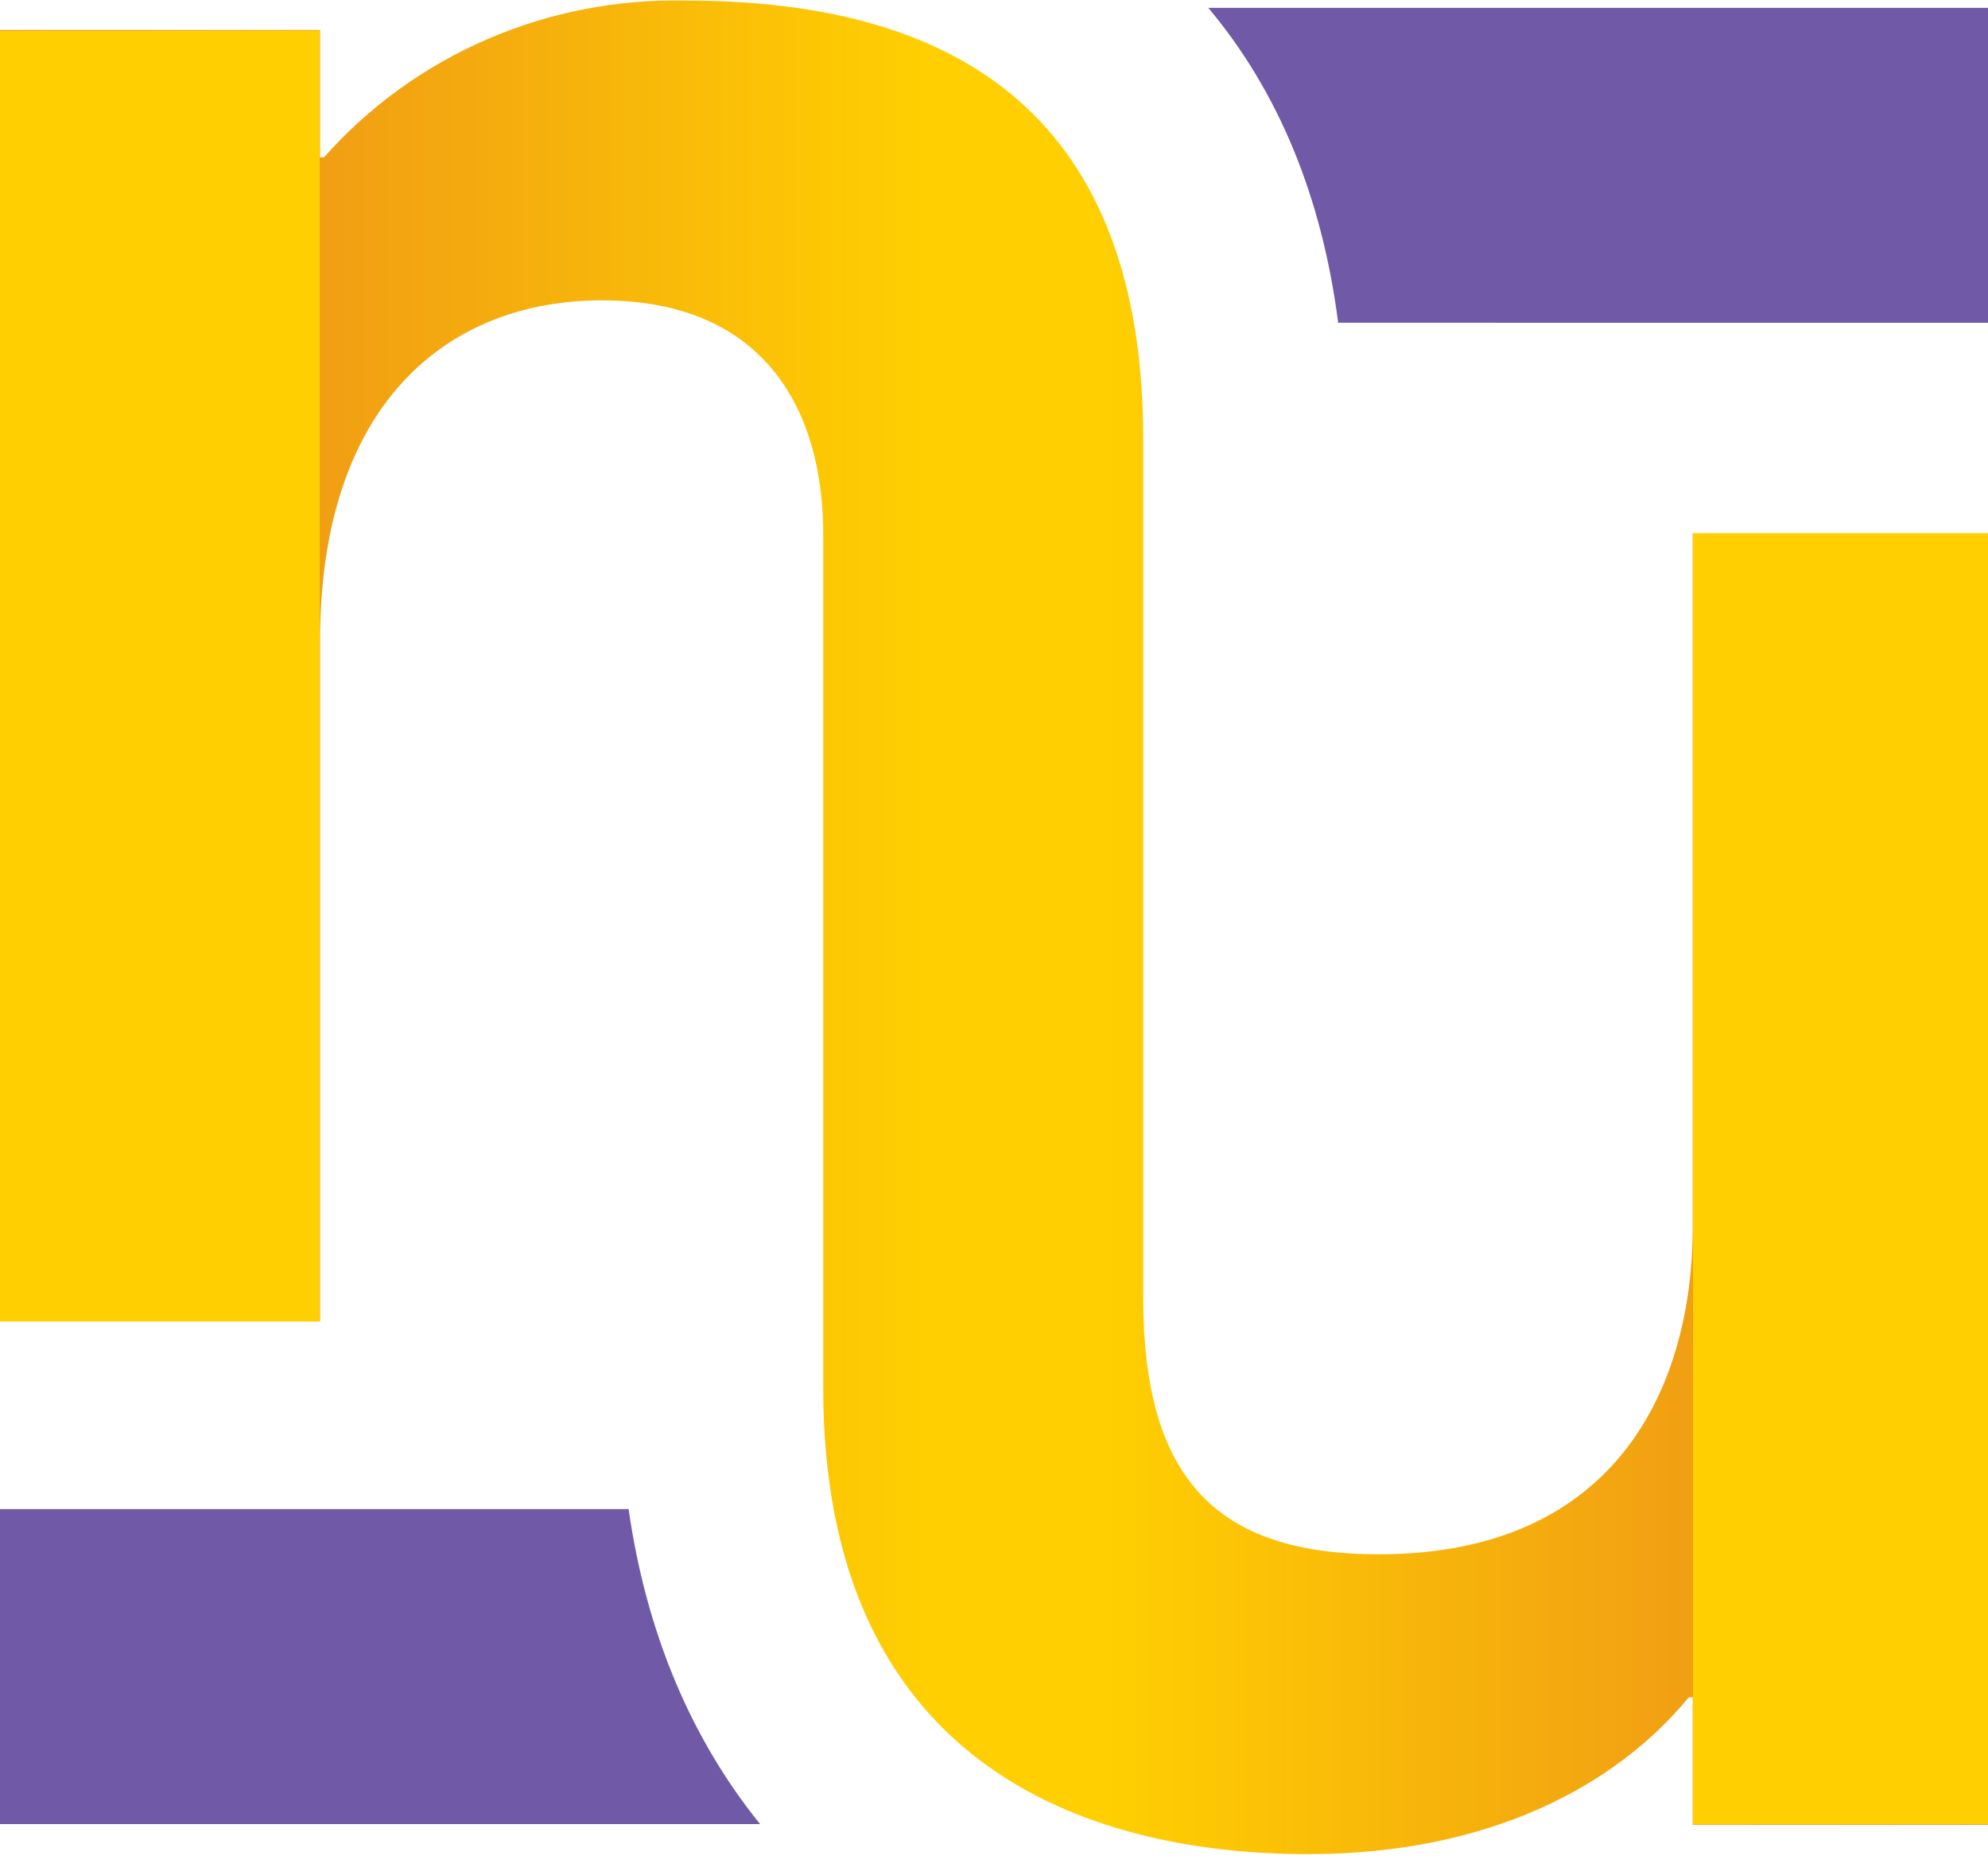 <svg width="34" height="32" viewBox="0 0 34 32" fill="none" xmlns="http://www.w3.org/2000/svg">
<g clip-path="url(#clip0_17677_61741)">
<path d="M20.665 0.134C21.866 1.567 22.61 3.37 22.886 5.52L34.424 5.521L34.424 0.134L20.665 0.134Z" fill="#705AA7"/>
<path d="M10.751 25.811H0V31.198H13C11.825 29.748 11.054 27.933 10.751 25.811Z" fill="#705AA7"/>
<path d="M5.542 2.691H5.473V0.513H0V22.597H5.473V10.968C5.473 6.88 7.676 5.137 10.293 5.137C13.15 5.137 14.079 7.114 14.079 9.125V23.736C14.079 30.137 18.52 31.712 22.375 31.712C25.473 31.712 27.642 30.539 28.881 29.031H28.95V31.209H34.423V9.125H28.95V20.988C28.95 23.635 27.71 26.584 23.58 26.584C20.791 26.584 19.552 25.277 19.552 22.194V7.516C19.552 2.657 17.108 0.01 11.738 0.01C10.566 -0.018 9.402 0.208 8.33 0.672C7.259 1.136 6.307 1.825 5.542 2.691Z" fill="url(#paint0_linear_17677_61741)"/>
<path d="M28.955 9.119V31.198H34.423V9.119H28.955Z" fill="#FFCF01"/>
<path d="M5.468 22.602V0.524H0V22.602H5.468Z" fill="#FFCF01"/>
</g>
<defs>
<linearGradient id="paint0_linear_17677_61741" x1="0" y1="15.861" x2="34.423" y2="15.861" gradientUnits="userSpaceOnUse">
<stop stop-color="#E9841D"/>
<stop offset="0.46" stop-color="#FFCF01"/>
<stop offset="0.55" stop-color="#FFCF01"/>
<stop offset="1" stop-color="#E9841D"/>
</linearGradient>
<clipPath id="clip0_17677_61741">
<rect width="34" height="31.806" fill="white"/>
</clipPath>
</defs>
</svg>

